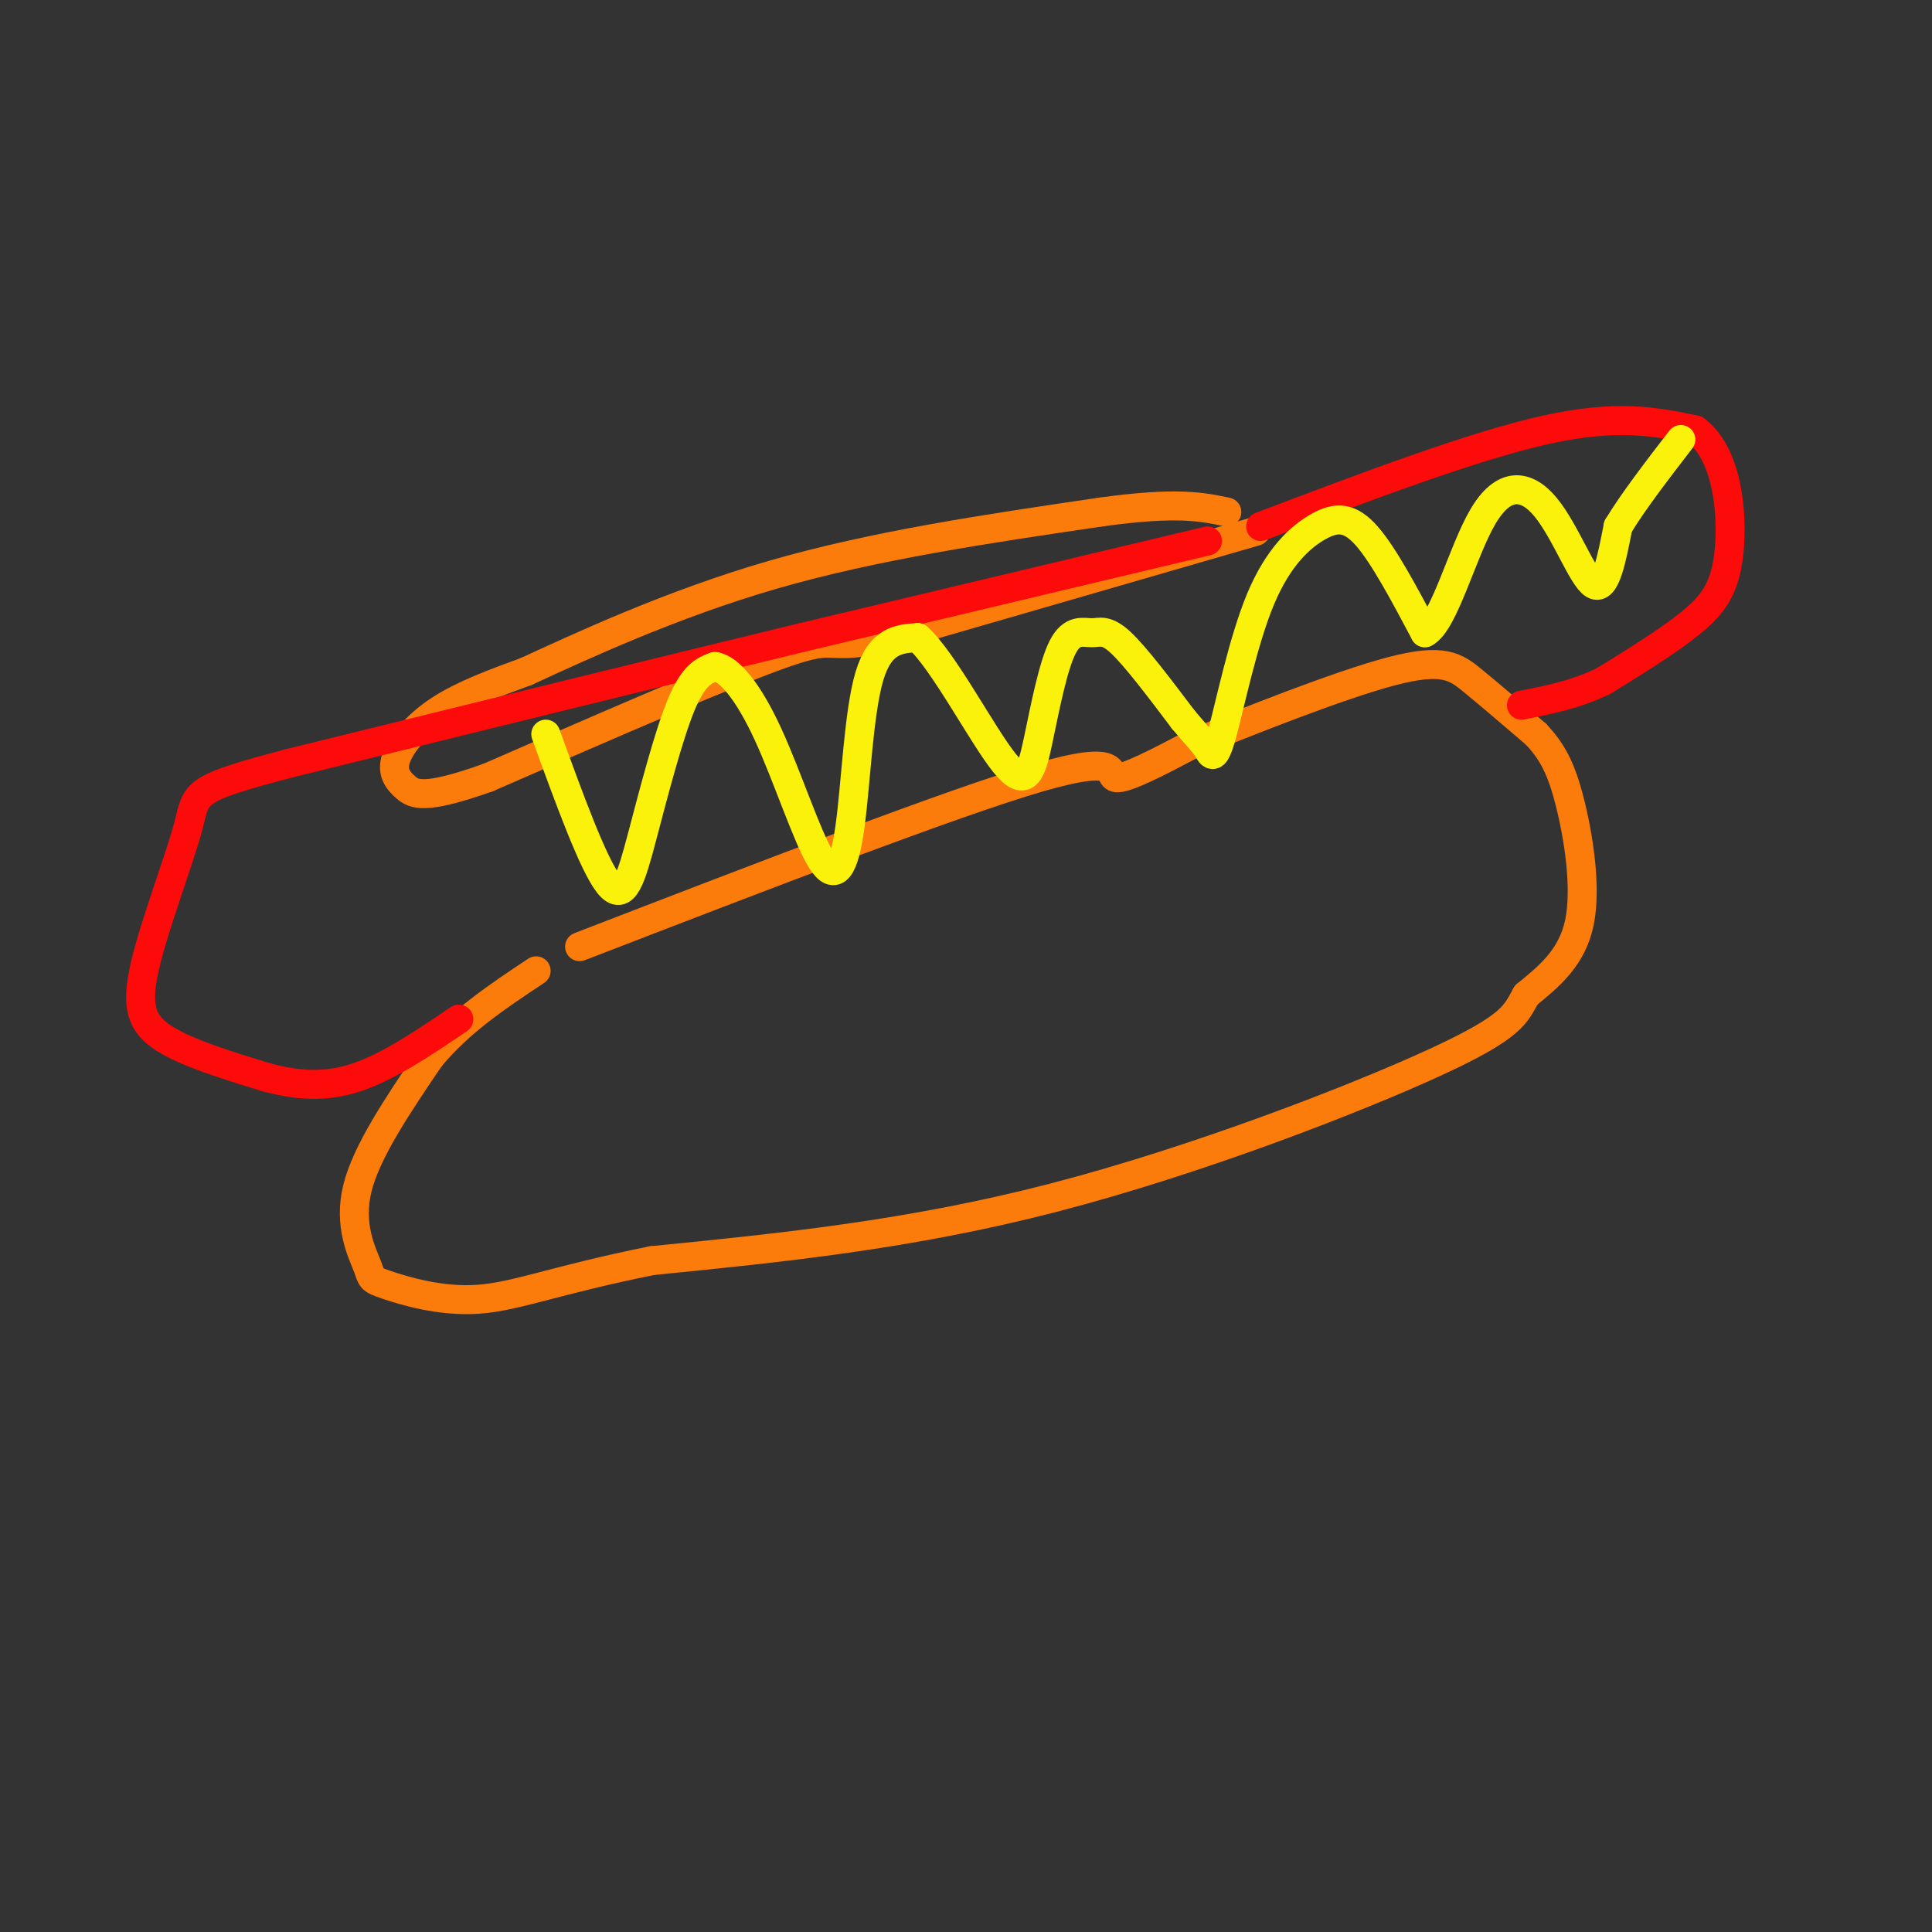 <svg viewBox='0 0 400 400' version='1.1' xmlns='http://www.w3.org/2000/svg' xmlns:xlink='http://www.w3.org/1999/xlink'><rect x="0" y="0" width="400" height="400" fill="#333333" stroke="none"/><g fill='none' stroke='rgb(251,123,11)' stroke-width='6' stroke-linecap='round' stroke-linejoin='round'><path d='M120,196c38.689,-14.933 77.378,-29.867 95,-35c17.622,-5.133 14.178,-0.467 16,0c1.822,0.467 8.911,-3.267 16,-7'/><path d='M247,154c10.893,-4.464 30.125,-12.125 41,-15c10.875,-2.875 13.393,-0.964 17,2c3.607,2.964 8.304,6.982 13,11'/><path d='M318,152c3.345,3.560 5.208,6.958 7,14c1.792,7.042 3.512,17.726 2,25c-1.512,7.274 -6.256,11.137 -11,15'/><path d='M316,206c-2.286,3.976 -2.500,6.417 -19,14c-16.500,7.583 -49.286,20.310 -79,28c-29.714,7.690 -56.357,10.345 -83,13'/><path d='M135,261c-19.885,3.985 -28.096,7.449 -36,8c-7.904,0.551 -15.500,-1.811 -19,-3c-3.500,-1.189 -2.904,-1.205 -4,-4c-1.096,-2.795 -3.885,-8.370 -2,-16c1.885,-7.630 8.442,-17.315 15,-27'/><path d='M89,219c6.167,-7.500 14.083,-12.750 22,-18'/><path d='M260,110c0.000,0.000 -76.000,22.000 -76,22'/><path d='M184,132c-13.733,2.933 -10.067,-0.733 -21,3c-10.933,3.733 -36.467,14.867 -62,26'/><path d='M101,161c-13.234,4.705 -15.321,3.467 -17,2c-1.679,-1.467 -2.952,-3.164 -2,-6c0.952,-2.836 4.129,-6.810 9,-10c4.871,-3.190 11.435,-5.595 18,-8'/><path d='M109,139c11.111,-5.111 29.889,-13.889 51,-20c21.111,-6.111 44.556,-9.556 68,-13'/><path d='M228,106c15.667,-2.167 20.833,-1.083 26,0'/></g>
<g fill='none' stroke='rgb(253,10,10)' stroke-width='6' stroke-linecap='round' stroke-linejoin='round'><path d='M261,109c22.000,-8.333 44.000,-16.667 59,-20c15.000,-3.333 23.000,-1.667 31,0'/><path d='M351,89c6.643,4.905 7.750,17.167 7,25c-0.750,7.833 -3.357,11.238 -8,15c-4.643,3.762 -11.321,7.881 -18,12'/><path d='M332,141c-5.833,2.833 -11.417,3.917 -17,5'/><path d='M250,112c0.000,0.000 -84.000,20.000 -84,20'/><path d='M166,132c-31.667,7.667 -68.833,16.833 -106,26'/><path d='M60,158c-20.612,5.423 -19.144,5.979 -21,13c-1.856,7.021 -7.038,20.506 -9,29c-1.962,8.494 -0.703,11.998 4,15c4.703,3.002 12.852,5.501 21,8'/><path d='M55,223c6.556,1.778 12.444,2.222 19,0c6.556,-2.222 13.778,-7.111 21,-12'/></g>
<g fill='none' stroke='rgb(251,242,11)' stroke-width='6' stroke-linecap='round' stroke-linejoin='round'><path d='M113,152c4.899,13.476 9.798,26.952 13,31c3.202,4.048 4.708,-1.333 7,-10c2.292,-8.667 5.369,-20.619 8,-27c2.631,-6.381 4.815,-7.190 7,-8'/><path d='M148,138c2.996,0.368 6.985,5.286 11,14c4.015,8.714 8.056,21.222 11,26c2.944,4.778 4.793,1.825 6,-7c1.207,-8.825 1.774,-23.521 4,-31c2.226,-7.479 6.113,-7.739 10,-8'/><path d='M190,132c5.258,4.658 13.404,20.301 18,26c4.596,5.699 5.643,1.452 7,-5c1.357,-6.452 3.023,-15.111 5,-19c1.977,-3.889 4.263,-3.009 6,-3c1.737,0.009 2.925,-0.855 6,2c3.075,2.855 8.038,9.427 13,16'/><path d='M245,149c3.048,3.624 4.168,4.684 5,6c0.832,1.316 1.375,2.889 3,-3c1.625,-5.889 4.333,-19.238 8,-28c3.667,-8.762 8.295,-12.936 12,-15c3.705,-2.064 6.487,-2.018 10,2c3.513,4.018 7.756,12.009 12,20'/><path d='M295,131c3.930,-1.927 7.754,-16.743 12,-24c4.246,-7.257 8.912,-6.954 13,-2c4.088,4.954 7.596,14.558 10,16c2.404,1.442 3.702,-5.279 5,-12'/><path d='M335,109c3.000,-5.000 8.000,-11.500 13,-18'/></g>
</svg>